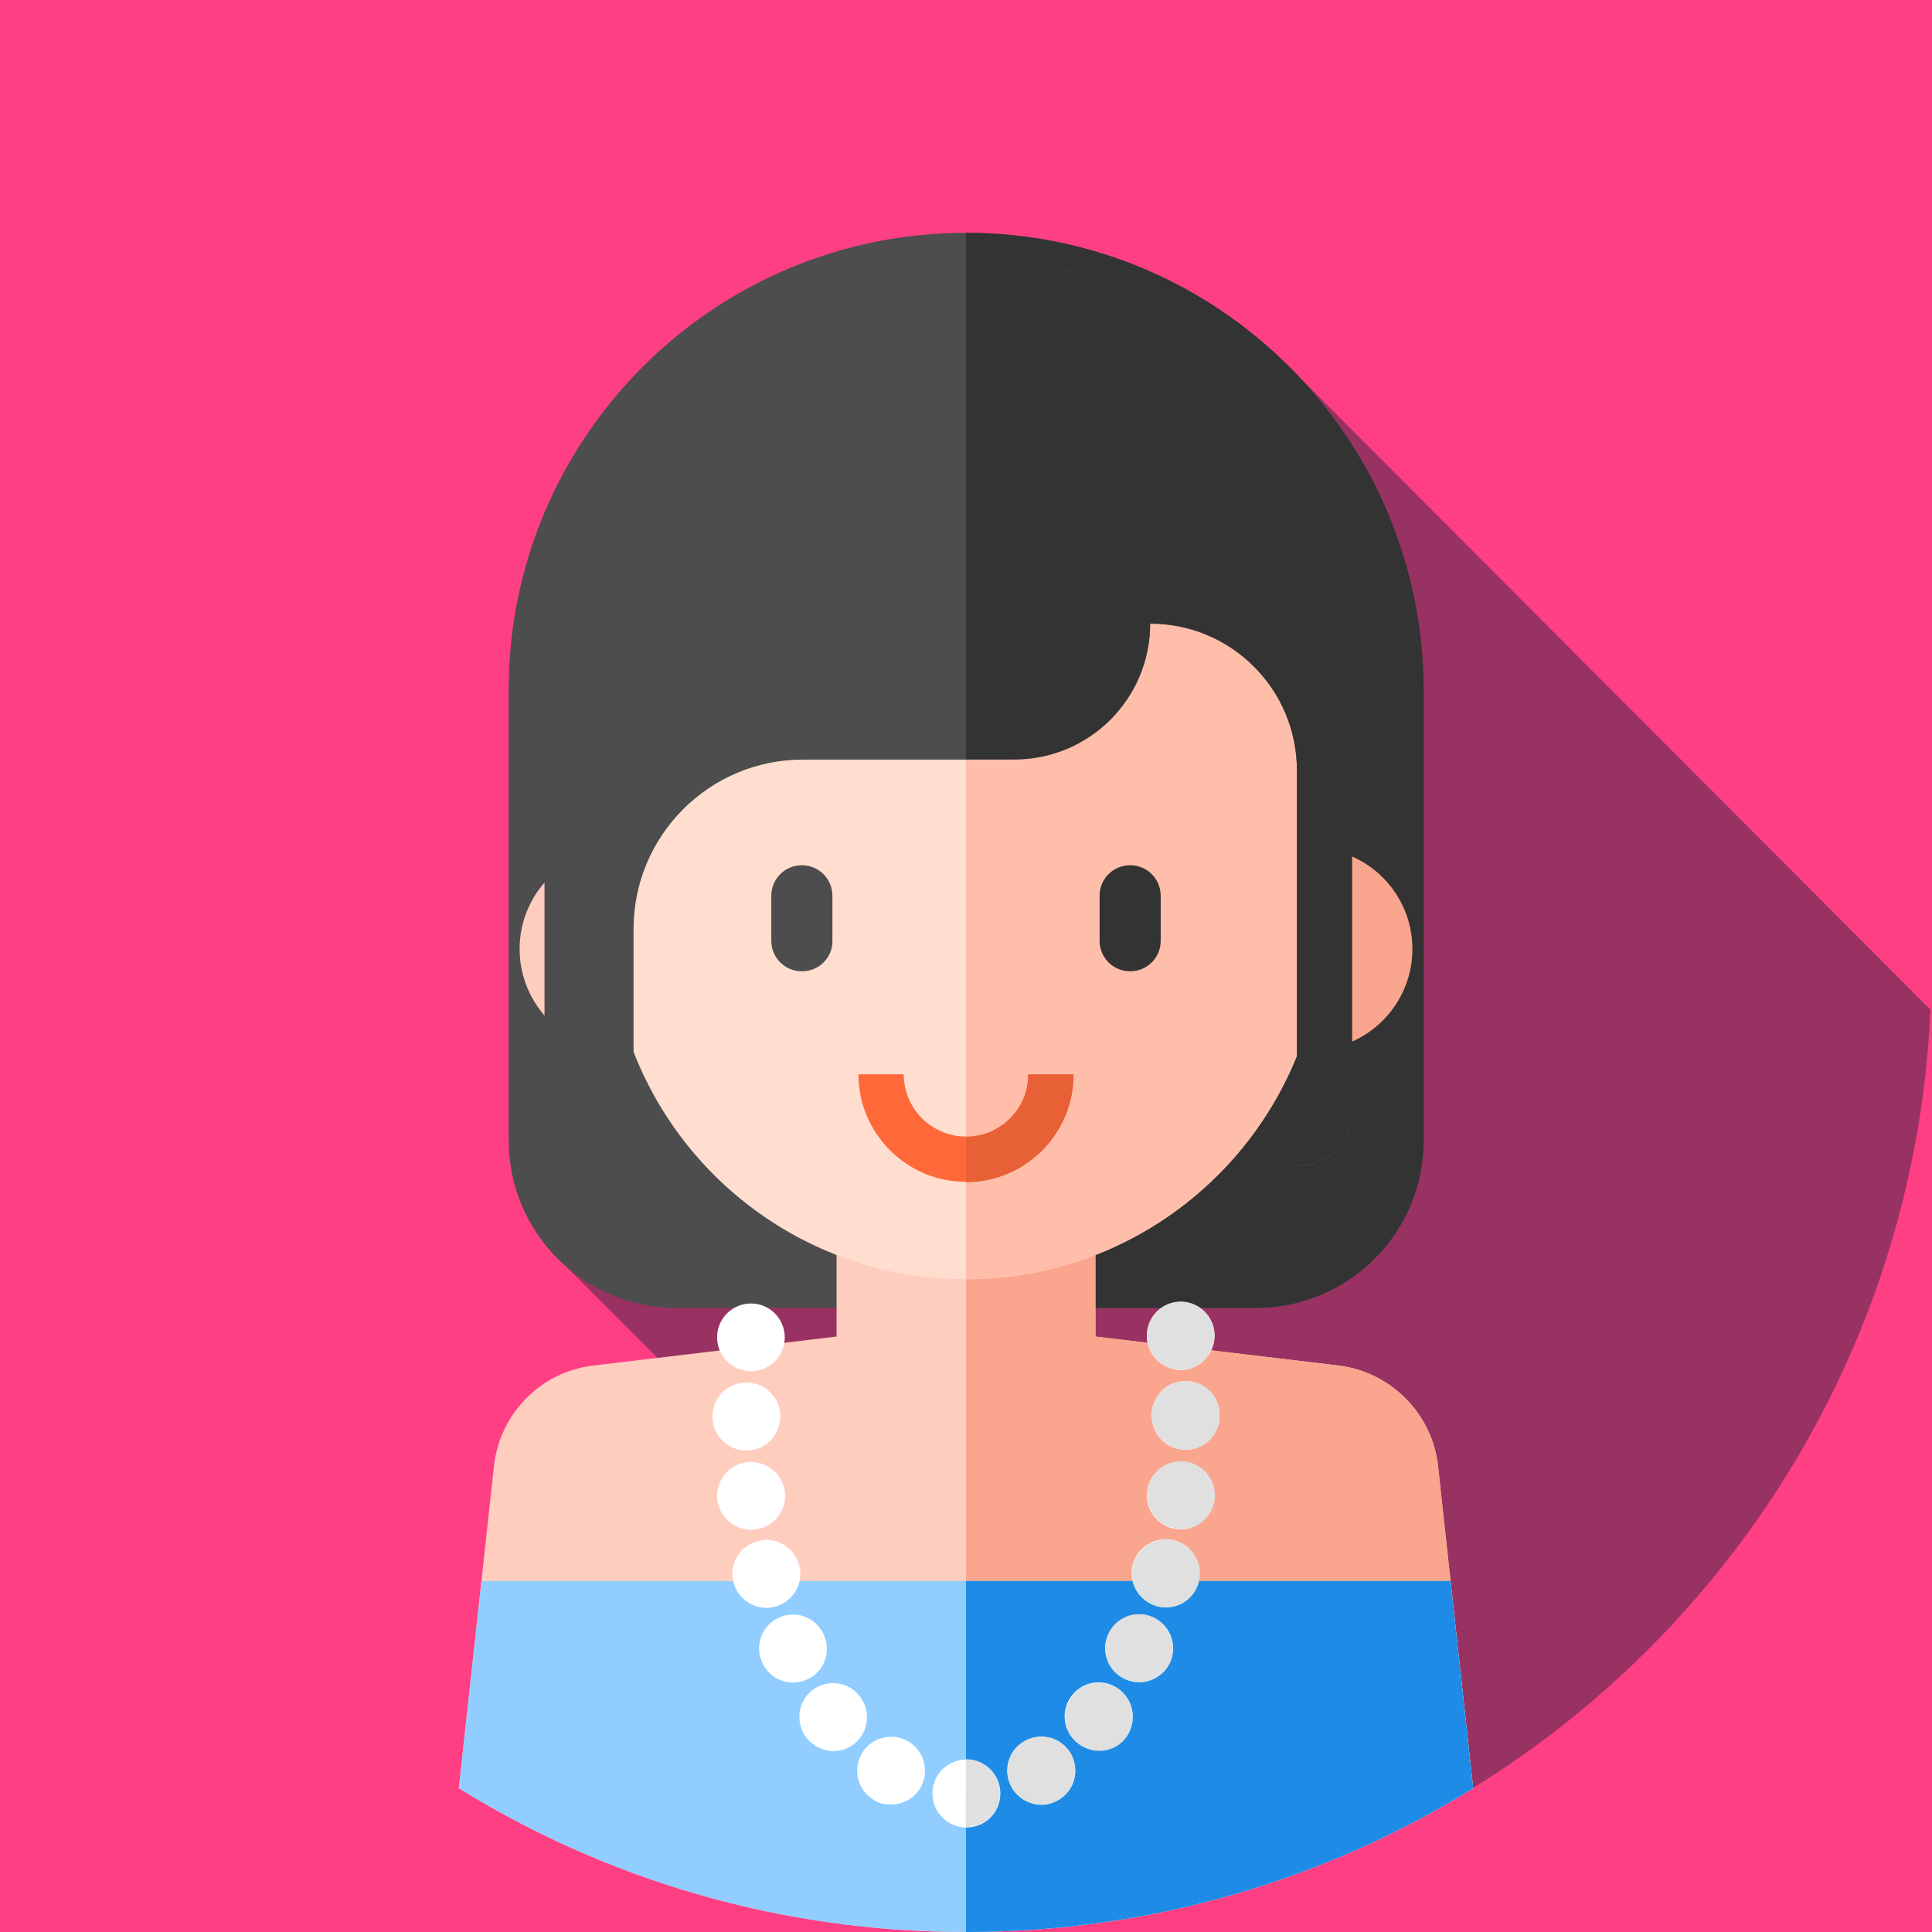 <?xml version="1.0" encoding="utf-8"?>
<!-- Generator: Adobe Illustrator 25.0.0, SVG Export Plug-In . SVG Version: 6.00 Build 0)  -->
<svg version="1.1" id="Capa_1" xmlns="http://www.w3.org/2000/svg" xmlns:xlink="http://www.w3.org/1999/xlink" x="0px" y="0px"
	 viewBox="0 0 512 512" style="enable-background:new 0 0 512 512;" xml:space="preserve">
<rect x="0" y="0" width="512" height="512" fill="#808080" stroke="none"/>
<style type="text/css">
	.st0{fill:#FF3F84;}
	.st1{fill:#983262;}
	.st2{fill:#4D4D4D;}
	.st3{fill:#333333;}
	.st4{fill:#FFCDBE;}
	.st5{fill:#FAA68E;}
	.st6{fill:#FFDECF;}
	.st7{fill:#FFBEAA;}
	.st8{fill:#FF6838;}
	.st9{fill:#E86035;}
	.st10{fill:#91CDFF;}
	.st11{fill:#1E8CE6;}
	.st12{fill:#FFFFFF;}
	.st13{fill:#E0E0E0;}
</style>
<circle class="st0" cx="256" cy="256" r="415.5"/>
<path class="st1" d="M150.2,335.8l168.4,168.4c107.5-27,187.9-122,193-236.6l-169.6-170L150.2,335.8z"/>
<path class="st2" d="M332.8,346.6H179.2c-24.5,0-44.4-19.9-44.4-44.4V182.9c0-66.9,54.3-121.2,121.2-121.2l0,0
	c66.9,0,121.2,54.3,121.2,121.2v119.3C377.2,326.7,357.3,346.6,332.8,346.6z"/>
<path class="st3" d="M256,61.7L256,61.7C256,61.7,256,61.7,256,61.7l0,284.9h76.9c24.5,0,44.4-19.9,44.4-44.4V182.9
	C377.2,116,322.9,61.7,256,61.7z"/>
<circle class="st4" cx="164.5" cy="251.5" r="26.8"/>
<circle class="st5" cx="347.5" cy="251.5" r="26.8"/>
<path class="st4" d="M256,512c49.3,0,95.3-13.9,134.4-38.1l-9.3-85.3c-1.5-13.9-12.4-24.9-26.2-26.7l-64.6-7.7V306h-68.6v48.2
	l-64.6,7.7c-13.9,1.7-24.7,12.8-26.2,26.7l-9.3,85.3C160.7,498.1,206.7,512,256,512z"/>
<path class="st5" d="M390.4,473.9l-9.3-85.3c-1.5-13.9-12.4-24.9-26.2-26.7l-64.6-7.7V306H256v206c0,0,0,0,0,0
	C305.3,512,351.3,498.1,390.4,473.9z"/>
<path class="st6" d="M256,339L256,339c-52.2,0-94.5-42.3-94.5-94.5v-54c0-52.2,42.3-94.5,94.5-94.5l0,0c52.2,0,94.5,42.3,94.5,94.5
	v54C350.5,296.7,308.2,339,256,339z"/>
<path class="st7" d="M256,96L256,96C256,96,256,96,256,96l0,243c0,0,0,0,0,0l0,0c52.2,0,94.5-42.3,94.5-94.5v-54
	C350.5,138.3,308.2,96,256,96z"/>
<path class="st2" d="M167.9,335.8L167.9,335.8v-89.6c0-24.8,20.1-44.9,44.9-44.9h56c19.9,0,36-16.1,36-36l0,0l0,0
	c21.5,0,38.9,17.4,38.9,38.9v104.9c8.1,0,14.6-6.5,14.6-14.6V159.8c0-23.9-12.8-45.9-33.5-57.7l-12.2-6.9c-3.3-14-16.6-24.7-32.4-23
	l-40,4.3c-54.5,5.8-95.9,51.8-95.9,106.7v129.2C144.4,325.3,154.9,335.8,167.9,335.8L167.9,335.8z"/>
<path class="st3" d="M324.8,102.1l-12.2-6.9c-3.3-14-16.6-24.7-32.4-23L256,74.7v126.5h12.8c19.9,0,36-16.1,36-36l0,0
	c21.5,0,38.9,17.4,38.9,38.9v104.9c8.1,0,14.6-6.5,14.6-14.6V159.8C358.4,136,345.6,113.9,324.8,102.1z"/>
<path class="st2" d="M212.5,257.4L212.5,257.4c-4.5,0-8.1-3.6-8.1-8.1v-11.9c0-4.5,3.6-8.1,8.1-8.1l0,0c4.5,0,8.1,3.6,8.1,8.1v11.9
	C220.7,253.8,217,257.4,212.5,257.4z"/>
<path class="st3" d="M299.5,257.4L299.5,257.4c-4.5,0-8.1-3.6-8.1-8.1v-11.9c0-4.5,3.6-8.1,8.1-8.1l0,0c4.5,0,8.1,3.6,8.1,8.1v11.9
	C307.6,253.8,304,257.4,299.5,257.4z"/>
<path class="st8" d="M256,313.2c-15.7,0-28.5-12.8-28.5-28.5h12c0,9.1,7.4,16.5,16.5,16.5c9.1,0,16.5-7.4,16.5-16.5h12
	C284.5,300.5,271.7,313.2,256,313.2z"/>
<path class="st9" d="M272.5,284.8c0,9.1-7.4,16.5-16.5,16.5c0,0,0,0,0,0v12c0,0,0,0,0,0c15.7,0,28.5-12.8,28.5-28.5H272.5z"/>
<path class="st10" d="M127.6,419l-6,54.9C160.7,498.1,206.7,512,256,512s95.3-13.9,134.4-38.1l-6-54.9H127.6z"/>
<path class="st11" d="M390.4,473.9l-6-54.9H256v93c0,0,0,0,0,0C305.3,512,351.3,498.1,390.4,473.9z"/>
<path class="st12" d="M247.1,475.3c0-5,4-9,9-9l0,0c5,0,9,4,9,9l0,0c0,5-4,9-9,9l0,0C251.1,484.3,247.1,480.2,247.1,475.3z
	 M231.4,476.9c-4.2-2.6-5.5-8.2-2.9-12.4l0,0c2.6-4.2,8.2-5.5,12.4-2.9l0,0c4.2,2.6,5.5,8.2,2.9,12.4l0,0c-1.7,2.7-4.6,4.2-7.6,4.2
	l0,0C234.5,478.3,232.9,477.9,231.4,476.9z M268.3,474c-2.6-4.2-1.4-9.8,2.9-12.4l0,0c4.2-2.6,9.8-1.4,12.4,2.9l0,0
	c2.6,4.2,1.4,9.8-2.9,12.4l0,0c-1.5,0.9-3.1,1.4-4.8,1.4l0,0C272.9,478.2,270,476.7,268.3,474z M213.7,460.5
	c-3-3.9-2.3-9.6,1.6-12.6l0,0c3.9-3,9.6-2.3,12.6,1.7l0,0c3,3.9,2.3,9.6-1.6,12.6l0,0c-1.6,1.2-3.6,1.9-5.5,1.9l0,0
	C218.2,464,215.5,462.8,213.7,460.5z M285.7,462c-4-3-4.7-8.7-1.7-12.6l0,0c3-4,8.7-4.7,12.6-1.7l0,0c3.9,3,4.7,8.7,1.7,12.6l0,0
	c-1.8,2.3-4.5,3.5-7.1,3.5l0,0C289.3,463.9,287.4,463.3,285.7,462z M202,440.6c-2.1-4.5-0.1-9.9,4.4-11.9l0,0
	c4.5-2.1,9.9-0.1,11.9,4.5l0,0c2.1,4.5,0.1,9.9-4.4,11.9l0,0c-1.2,0.5-2.5,0.8-3.7,0.8l0,0C206.7,445.9,203.5,443.9,202,440.6z
	 M298.2,445c-4.5-2.1-6.5-7.4-4.5-11.9l0,0c2.1-4.5,7.4-6.5,11.9-4.5l0,0c4.5,2.1,6.5,7.4,4.5,11.9l0,0c-1.5,3.3-4.8,5.3-8.2,5.3
	l0,0C300.6,445.8,299.4,445.5,298.2,445z M194.4,419.4c-1.3-4.8,1.6-9.7,6.4-11l0,0c4.8-1.3,9.7,1.6,11,6.4l0,0
	c1.3,4.8-1.6,9.7-6.4,11l0,0c-0.8,0.2-1.6,0.3-2.3,0.3l0,0C199.1,426.1,195.5,423.4,194.4,419.4z M306.6,425.6
	c-4.8-1.3-7.7-6.2-6.4-11l0,0c1.3-4.8,6.2-7.6,11-6.4l0,0c4.8,1.3,7.6,6.2,6.4,11l0,0c-1.1,4-4.7,6.7-8.7,6.7l0,0
	C308.2,426,307.4,425.9,306.6,425.6z M190.1,397.5c-0.6-4.9,2.9-9.4,7.8-10l0,0c4.9-0.6,9.4,2.9,10.1,7.8l0,0
	c0.6,4.9-2.9,9.4-7.8,10l0,0c-0.4,0-0.8,0.1-1.1,0.1l0,0C194.6,405.4,190.7,402,190.1,397.5z M311.8,405.2c-4.9-0.6-8.4-5.1-7.8-10
	l0,0c0.6-4.9,5.1-8.4,10-7.8l0,0c4.9,0.6,8.4,5.1,7.8,10l0,0c-0.6,4.5-4.4,7.9-8.9,7.9l0,0C312.6,405.3,312.2,405.2,311.8,405.2z
	 M188.8,375.4c0-5,4-9,9-9l0,0c5,0,9,4,9,9l0,0c0,5-4,9-9,9l0,0C192.8,384.4,188.8,380.3,188.8,375.4z M305.2,375.2c0,0,0-0.1,0-0.1
	l0,0c0,0,0-0.1,0-0.1l0,0c0-5,4-9,9-9l0,0c5,0,9,4,9,9l0,0c0,0,0,0.1,0,0.1l0,0c0,0,0,0.1,0,0.1l0,0c0,5-4,9-9,9l0,0
	C309.3,384.2,305.2,380.2,305.2,375.2z M197.9,363.3c-4.9-0.6-8.4-5.1-7.8-10l0,0c0.6-4.9,5.1-8.4,10-7.8l0,0
	c4.9,0.6,8.4,5.1,7.8,10l0,0c-0.6,4.6-4.4,7.9-8.9,7.9l0,0C198.7,363.3,198.3,363.3,197.9,363.3z M304,355.1
	c-0.6-4.9,2.9-9.4,7.8-10l0,0c4.9-0.6,9.4,2.9,10,7.8l0,0c0.6,4.9-2.9,9.4-7.8,10.1l0,0c-0.4,0-0.8,0.1-1.1,0.1l0,0
	C308.4,363,304.6,359.7,304,355.1z"/>
<g>
	<path class="st13" d="M312.9,363c0.4,0,0.8,0,1.1-0.1c4.9-0.6,8.4-5.1,7.8-10.1c-0.6-4.9-5.1-8.4-10-7.8c-4.9,0.6-8.4,5.1-7.8,10
		C304.6,359.7,308.4,363,312.9,363z"/>
	<path class="st13" d="M305.6,428.6c-4.5-2.1-9.9-0.1-11.9,4.5c-2.1,4.5-0.1,9.9,4.5,11.9c1.2,0.5,2.5,0.8,3.7,0.8
		c3.4,0,6.7-2,8.2-5.3C312.1,436,310.1,430.7,305.6,428.6z"/>
	<path class="st13" d="M314.1,387.3c-4.9-0.6-9.4,2.9-10,7.8c-0.6,4.9,2.9,9.4,7.8,10c0.4,0,0.8,0.1,1.1,0.1c4.5,0,8.4-3.3,8.9-7.9
		C322.5,392.5,319,388,314.1,387.3z"/>
	<path class="st13" d="M314.2,366c-5,0-9,4-9,9c0,0,0,0.1,0,0.1c0,0,0,0.1,0,0.1c0,5,4,9,9,9s9-4,9-9c0,0,0-0.1,0-0.1s0-0.1,0-0.1
		C323.2,370,319.2,366,314.2,366z"/>
	<path class="st13" d="M311.3,408.3c-4.8-1.3-9.7,1.6-11,6.4c-1.3,4.8,1.6,9.7,6.4,11c0.8,0.2,1.6,0.3,2.3,0.3c4,0,7.6-2.6,8.7-6.7
		C318.9,414.5,316.1,409.5,311.3,408.3z"/>
	<path class="st13" d="M296.7,447.8c-4-3-9.6-2.3-12.6,1.7s-2.3,9.6,1.7,12.6c1.6,1.2,3.6,1.9,5.5,1.9c2.7,0,5.4-1.2,7.1-3.5
		C301.4,456.4,300.6,450.8,296.7,447.8z"/>
	<path class="st13" d="M256,466.2C256,466.2,256,466.3,256,466.2l-0.1,18c0,0,0.1,0,0.1,0c5,0,9-4,9-9
		C265,470.3,261,466.2,256,466.2z"/>
	<path class="st13" d="M271.2,461.6c-4.2,2.6-5.5,8.2-2.9,12.4c1.7,2.7,4.6,4.2,7.6,4.2c1.6,0,3.3-0.4,4.8-1.4
		c4.2-2.6,5.5-8.2,2.9-12.4C280.9,460.2,275.4,459,271.2,461.6z"/>
</g>
</svg>
